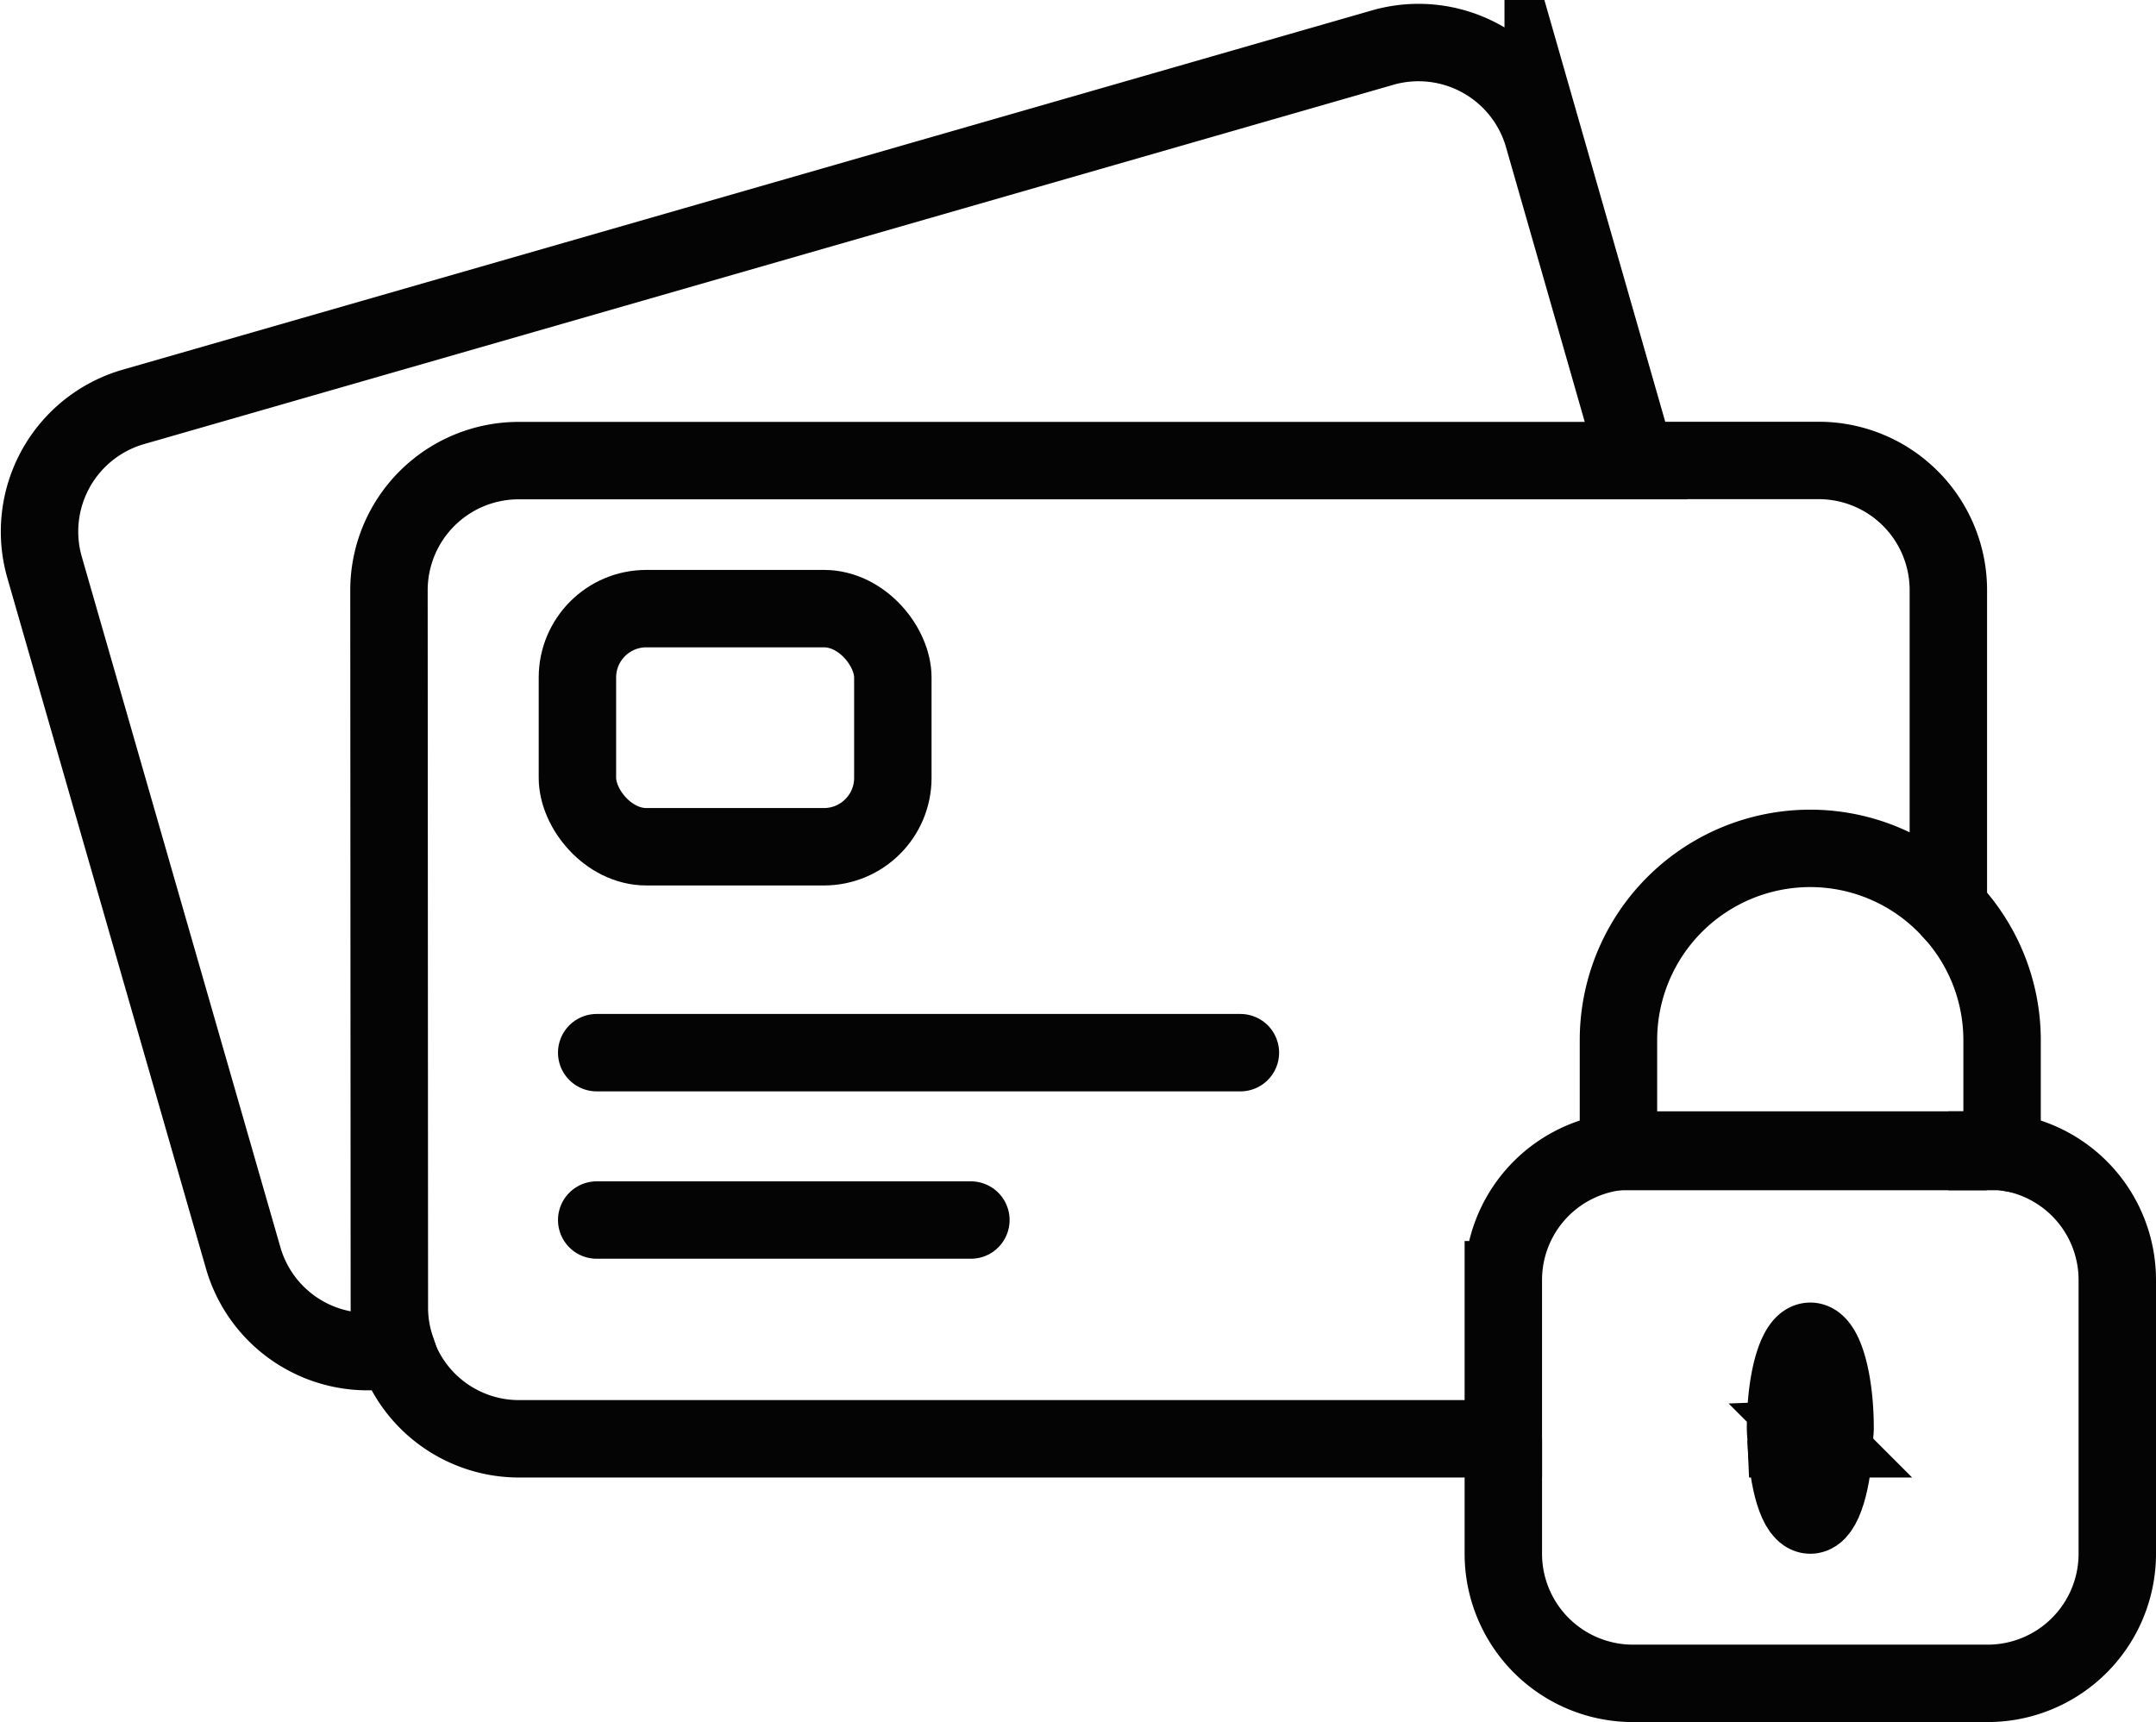 <?xml version="1.0" encoding="utf-8"?>
<svg xmlns="http://www.w3.org/2000/svg" width="27.847" height="22.245" viewBox="0 0 27.847 22.245">
  <g id="Groupe_185" data-name="Groupe 185" transform="translate(-282.712 -431.163)">
    <path id="Tracé_139" data-name="Tracé 139" d="M287.736,438.788a1.675,1.675,0,0,1,1.676-1.675h14.432l-1.2-4.188a1.676,1.676,0,0,0-2.074-1.147l-16.135,4.641a1.676,1.676,0,0,0-1.147,2.074l2.566,8.923a1.673,1.673,0,0,0,1.974,1.166,1.646,1.646,0,0,1-.087-.508Z" fill="none" stroke="#040405" stroke-miterlimit="10" stroke-width="1"/>
    <g id="Groupe_184" data-name="Groupe 184">
      <path id="Tracé_140" data-name="Tracé 140" d="M302.129,449.749v1.484a1.675,1.675,0,0,0,1.676,1.675h4.578a1.675,1.675,0,0,0,1.676-1.675v-3.539a1.669,1.669,0,0,0-1.488-1.656h-.694" fill="none" stroke="#040405" stroke-miterlimit="10" stroke-width="1"/>
      <path id="Tracé_141" data-name="Tracé 141" d="M306.407,449.729c-.018.562-.148,1.005-.313,1.005s-.292-.433-.312-.985" fill="none" stroke="#040405" stroke-miterlimit="10" stroke-width="1"/>
      <path id="Tracé_142" data-name="Tracé 142" d="M307.877,446.019h.506a1.642,1.642,0,0,1,.188.019V444.6a2.464,2.464,0,0,0-.694-1.714" fill="none" stroke="#040405" stroke-miterlimit="10" stroke-width="1"/>
      <path id="Tracé_143" data-name="Tracé 143" d="M303.8,446.019a1.682,1.682,0,0,0-.189.019h4.261v-.019Z" fill="none" stroke="#040405" stroke-miterlimit="10" stroke-width="1"/>
      <path id="Tracé_144" data-name="Tracé 144" d="M287.923,448.564c-.033.009-.067.01-.1.018a1.67,1.67,0,0,0,1.589,1.167h12.717v-2.055a1.669,1.669,0,0,1,1.487-1.656V444.6a2.477,2.477,0,0,1,2.478-2.478h0a2.466,2.466,0,0,1,1.783.764v-4.1a1.675,1.675,0,0,0-1.675-1.675h-2.358" fill="none" stroke="#040405" stroke-miterlimit="10" stroke-width="1"/>
      <path id="Tracé_145" data-name="Tracé 145" d="M306.094,448.489c-.177,0-.32.5-.32,1.123,0,.048.006.09.008.137h.42a1.737,1.737,0,0,0,.205-.02c0-.041.007-.076.007-.117C306.414,448.992,306.27,448.489,306.094,448.489Z" fill="none" stroke="#040405" stroke-miterlimit="10" stroke-width="1"/>
    </g>
    <rect id="Rectangle_218" data-name="Rectangle 218" width="4.074" height="3.076" rx="0.89" transform="translate(290.17 439.025)" fill="none" stroke="#040405" stroke-miterlimit="10" stroke-width="1"/>
    <line id="Ligne_89" data-name="Ligne 89" x2="8.314" transform="translate(290.419 444.761)" fill="none" stroke="#040405" stroke-linecap="round" stroke-miterlimit="10" stroke-width="1"/>
    <line id="Ligne_90" data-name="Ligne 90" x2="4.833" transform="translate(290.419 446.923)" fill="none" stroke="#040405" stroke-linecap="round" stroke-miterlimit="10" stroke-width="1"/>
  </g>
</svg>
